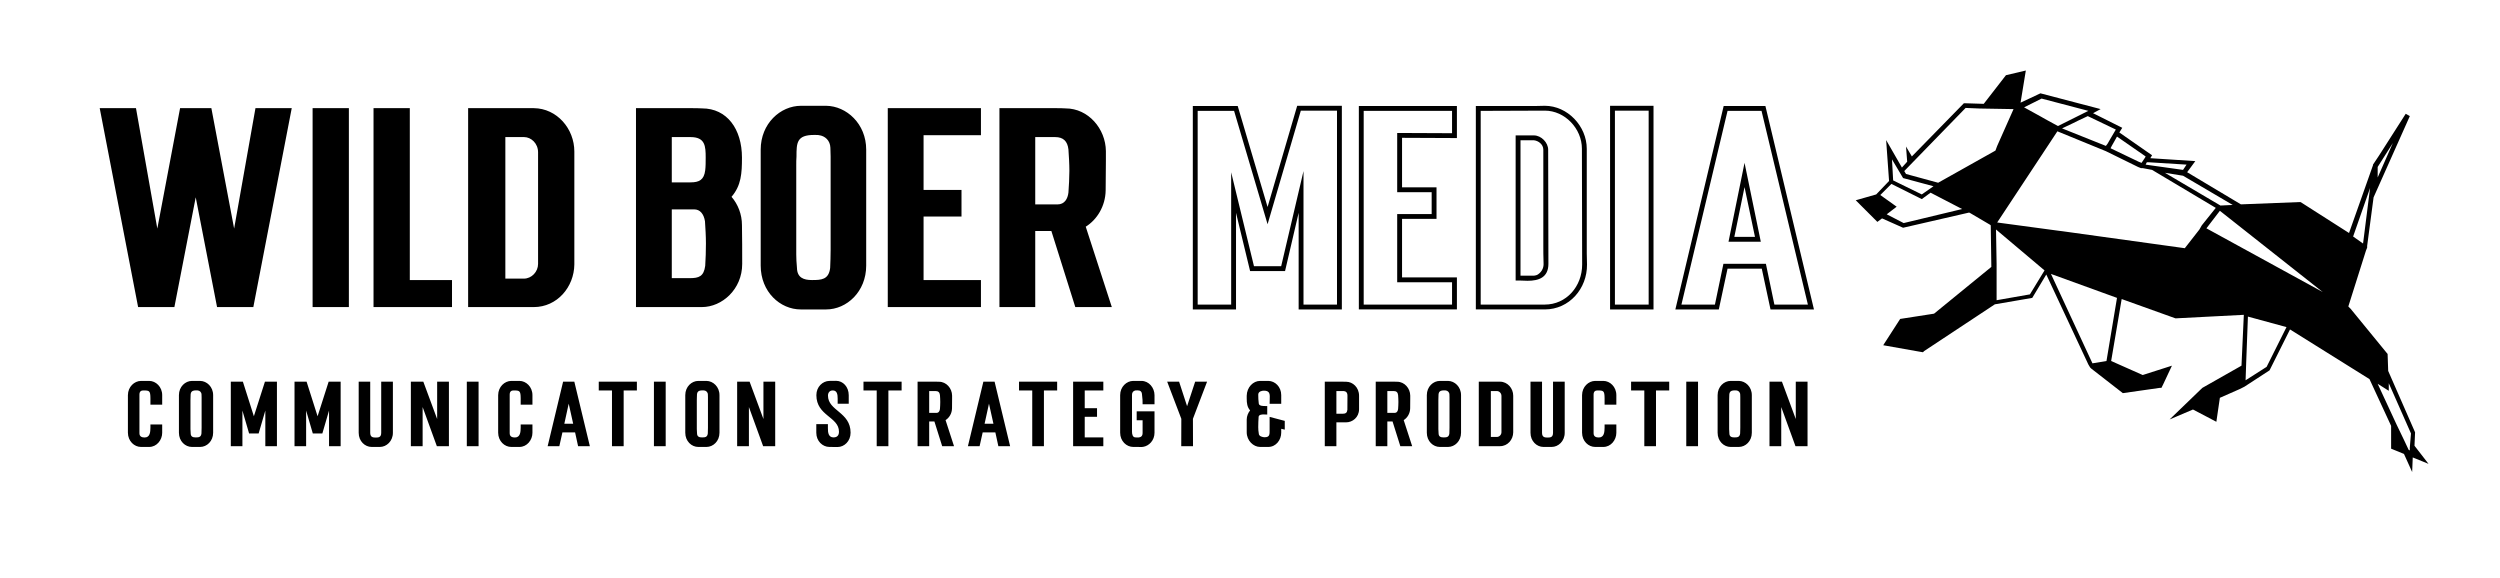 <?xml version="1.0" encoding="UTF-8"?>
<!DOCTYPE svg PUBLIC '-//W3C//DTD SVG 1.0//EN'
          'http://www.w3.org/TR/2001/REC-SVG-20010904/DTD/svg10.dtd'>
<svg height="735" viewBox="0 -44.881 3179.525 735.458" width="3180" xmlns="http://www.w3.org/2000/svg" xmlns:xlink="http://www.w3.org/1999/xlink"
><g
  ><g
    ><g xmlns="http://www.w3.org/2000/svg"
      ><path d="M24.9 29.4L24.9 29.4 24.9 29.4z" transform="translate(2354.055 -71.91) scale(7.439)"
        /><path d="M24.9,29.4L24.9,29.4L24.9,29.4L24.9,29.4z" transform="translate(2354.055 -71.91) scale(7.439)"
        /><path d="M20.6 40.2L20.3 40 20.3 40z" transform="translate(2354.055 -71.91) scale(7.439)"
        /><path d="M89.4,32L89.4,32L89.4,32L89.4,32z" transform="translate(2354.055 -71.91) scale(7.439)"
        /><path d="M96.5,79.9l0.1-2.3L92,67.1l-0.1-2.9l-6.3-7.7l-0.4-0.4l0-0.1l3-9.5l0.2-0.5l0-0.3l1.1-8.3l6.2-13.9L95,23.1l-4.6,7.2 l-1,1.5l0,0.1l-4.1,11.6L77,38.2l-10.2,0.4l-9.2-5.5l1.4-1.9l-7.7-0.5l0.3-0.5L46,26.3l0.5-0.8l-5-2.5l1.3-0.7l-10.3-2.7l-3.4,1.6 l0.9-5.5l-3.4,0.8l-3.8,4.9l-3.2-0.1h-0.2l-8.9,9.1l-1-1.7l0.2,2.6l-0.9,1l-2.7-4.7l0.5,7v0l-2.2,2.3h0l-3.5,1l3.7,3.7l0.8-0.6 L9,42.6L20.3,40l0,0l0.2,0.1l0,0l3.4,2l0.1,0.1l0,0.1l0.1,7l-9.8,8l-5.8,0.9l-2.9,4.5l6.2,1.1l0.6,0.1l0.2-0.2l12.1-8l6.4-1.1 l2.4-4L40.7,66l0.3,0.5l0.2,0.2l5.4,4.2l6.3-0.9l0.3,0l0.3-0.6l1.5-3.2l-5,1.6l-5.4-2.4l1.8-10.6l9.2,3.3l0.1,0l11.6-0.6l-0.4,8.7 L60.2,70l-5.6,5.4l4-1.7l4,2.1l0.6-4.1l3.4-1.5l0.6-0.3l0.2-0.1l4.3-2.8l3.5-7l13.6,8.5l3.7,8l0,3.9l2.2,0.9l1.4,3.1l0.1-2.5 l2.7,1.1L96.5,79.9z M90.2,32.2l2.6-4.1l-2.6,5.9L90.2,32.2z M88.9,35.8l-1.2,9.5L86,44.1L88.9,35.8z M65.4,38.7l-2.1,0.1h0 l-9.5-5.6l3.1,0.5L65.4,38.7z M50.7,31.4l0.4,0l6.4,0.4l-0.6,0.9L51.9,32l-1.4-0.2L50.7,31.4z M50.5,30.4l-0.1,0.2l-0.2,0.3 l-0.4,0.6l-0.5-0.2L44.5,29l0.2-0.4l0.4-0.7l0.5-0.9L50.5,30.4z M45.4,25.8L45.4,25.8l-1,1.7L44,28.2h0l-0.3,0.4l-7.5-3l1.9-0.9 l0.8-0.4l1.7-0.8L45.4,25.8z M32.7,20.5l8,2.1l-2.4,1.2h0l-0.8,0.4l-2,1l-2.2-1.2l-0.7-0.4l-2.9-1.6L32.7,20.5z M9,34.1l5.2,1.4 l-2,1.4l-4.9-2.4l-0.2-3.6L9,34.1z M9.1,41.8l-2.9-1.5L7.9,39l-2.8-2l1.9-1.9l5.2,2.6l1.5-1.1l5.4,2.8L9.1,41.8z M15,34.9l-5.5-1.5 l-0.3-0.5l10.5-10.8l2.4,0.1l5.8,0.1l-2.8,6.3l-0.3,0.8l0,0L15,34.9z M30.7,54l-5.7,1L25,48.8l-0.1-5.9l8.3,7L30.7,54z M43.8,65.4 l-2.4,0.4l-7.1-15.3l11.3,4.1L43.8,65.4z M59.7,42.9l-2.5,3.2l-20.9-2.9l-0.8-0.1l-10.4-1.4l10.3-15.6l8.3,3.4l5.5,2.7l0.5,0.2 l0.3,0l1.6,0.3l10.9,6.5l-2.4,3L59.7,42.9z M71.2,66.4l-3.6,2.3l0.1-2.9l0.3-8l6.6,1.8L71.2,66.4z M60.9,42.7l2.3-3l17.6,13.9 L60.9,42.7z M95.8,79l-0.1,1.2l0,0.5l-0.2-0.1l-0.8-1.7l-1.3-2.7l-3.2-6.9l1.9,1.2l0-1.3l3.8,8.6L95.8,79z" transform="translate(2354.055 -71.91) scale(7.439)"
      /></g
    ></g
    ><g
    ><path d="M0.82 16.5 l0 -9.78 c0.02 -2.18 1.68 -3.68 3.4 -3.7 l2.14 0 c1.72 0 3.38 1.54 3.38 3.7 l0 2.48 l-3.06 0 l0 -1.66 c-0.02 -1.96 -0.26 -2.04 -1.84 -2.04 c-0.5 0 -1.02 0.18 -1.02 1.08 l0 10.06 c0 0.94 0.74 1.1 1.36 1.1 c1.42 0 1.48 -1.48 1.5 -2.56 l0 -0.82 l3.06 0 l0 2.16 c0 1.88 -1.42 3.68 -3.38 3.68 l-2.14 0 c-1.72 0 -3.38 -1.48 -3.4 -3.7 z M22.996 6.72 l0 9.78 c0 2.2 -1.64 3.7 -3.38 3.7 l-2.14 0 c-1.74 0 -3.38 -1.48 -3.38 -3.7 l0 -9.78 c0 -2.2 1.66 -3.7 3.4 -3.7 l2.12 0 c1.72 0.02 3.38 1.52 3.38 3.7 z M17.096 8.06 l0 7.5 c0 0.38 0.02 0.66 0.06 1.14 c0.02 0.82 0.56 1.02 1.26 1.02 c0.78 0 1.42 -0.02 1.54 -1.02 c0.02 -0.5 0.04 -1 0.04 -1.5 l0 -7.9 c0 -0.24 -0.02 -0.5 -0.02 -0.74 c-0.02 -0.62 -0.46 -1 -0.96 -1.06 c0 -0.02 -0.4 -0.02 -0.42 -0.02 c-1.46 0 -1.48 0.66 -1.48 1.82 c-0.02 0.24 -0.02 0.5 -0.02 0.76 z M36.572 10.74 l-1.74 5.96 l-2.48 0 l-1.74 -5.96 l0 9.26 l-3.02 0 l0 -16.78 l3.14 0 l2.86 9 l2.88 -9 l3.12 0 l0 16.78 l-3.02 0 l0 -9.26 z M53.148 10.74 l-1.74 5.96 l-2.48 0 l-1.74 -5.96 l0 9.26 l-3.02 0 l0 -16.78 l3.14 0 l2.86 9 l2.88 -9 l3.12 0 l0 16.78 l-3.02 0 l0 -9.26 z M66.724 16.52 l0 -13.3 l3.04 0 l0 13.3 c0 2.18 -1.66 3.68 -3.38 3.68 l-2.16 0 c-1.72 0 -3.36 -1.48 -3.36 -3.68 l0 -13.3 l3 0 l0 13.3 c0 1.08 0.62 1.24 1.36 1.24 c0.8 0 1.5 -0.04 1.5 -1.24 z M81.28 3.22 l3.06 0 l0 16.78 l-3.14 0 l-3.7 -10.18 l0 10.18 l-3.06 0 l0 -16.78 l3.24 0 l3.6 9.72 l0 -9.72 z M88.996 20 l0 -16.78 l3.06 0 l0 16.78 l-3.06 0 z M97.152 16.5 l0 -9.78 c0.02 -2.18 1.68 -3.68 3.4 -3.7 l2.14 0 c1.72 0 3.38 1.54 3.38 3.7 l0 2.48 l-3.06 0 l0 -1.66 c-0.02 -1.96 -0.26 -2.04 -1.84 -2.04 c-0.5 0 -1.02 0.18 -1.02 1.08 l0 10.06 c0 0.94 0.74 1.1 1.36 1.1 c1.42 0 1.48 -1.48 1.5 -2.56 l0 -0.82 l3.06 0 l0 2.16 c0 1.88 -1.42 3.68 -3.38 3.68 l-2.14 0 c-1.72 0 -3.38 -1.48 -3.4 -3.7 z M116.968 3.22 l4.04 16.78 l-3.06 0 l-0.78 -3.58 l-3.3 0 l-0.8 3.58 l-3.04 0 l4.02 -16.78 l2.92 0 z M115.508 8.94 l-1.14 5.22 l2.3 0 z M126.764 5.5 l-3.44 0 l0 -2.28 l9.92 0 l0 2.28 l-3.44 0 l0 14.5 l-3.04 0 l0 -14.5 z M137.68 20 l0 -16.78 l3.06 0 l0 16.78 l-3.06 0 z M154.736 6.72 l0 9.78 c0 2.2 -1.64 3.7 -3.38 3.7 l-2.14 0 c-1.74 0 -3.38 -1.48 -3.38 -3.7 l0 -9.78 c0 -2.2 1.66 -3.7 3.4 -3.7 l2.12 0 c1.72 0.02 3.38 1.52 3.38 3.7 z M148.836 8.06 l0 7.5 c0 0.38 0.02 0.66 0.06 1.14 c0.02 0.82 0.56 1.02 1.26 1.02 c0.78 0 1.42 -0.02 1.54 -1.02 c0.02 -0.5 0.04 -1 0.04 -1.5 l0 -7.9 c0 -0.24 -0.02 -0.5 -0.02 -0.74 c-0.02 -0.62 -0.46 -1 -0.96 -1.06 c0 -0.02 -0.4 -0.02 -0.42 -0.02 c-1.46 0 -1.48 0.66 -1.48 1.82 c-0.02 0.24 -0.02 0.5 -0.02 0.76 z M166.172 3.22 l3.06 0 l0 16.78 l-3.14 0 l-3.7 -10.18 l0 10.18 l-3.06 0 l0 -16.78 l3.24 0 l3.6 9.72 l0 -9.72 z M179.944 6.72 c0 -2.18 1.64 -3.66 3.36 -3.7 c0.6 0 1.18 -0.02 1.78 -0.02 c1.76 0 3.28 1.54 3.28 3.74 l0 2.22 l-2.88 0 l0 -1.34 c0 -1.1 -0.16 -2.12 -1.28 -2.12 c-0.02 0 -0.18 0.02 -0.2 0.02 c-0.54 0.04 -1.04 0.5 -1.04 1.32 c0 4 5.88 4.26 5.88 9.66 c0 2.2 -1.64 3.72 -3.38 3.72 c-0.72 0 -1.44 0 -2.16 -0.02 c-1.74 -0.02 -3.38 -1.5 -3.38 -3.7 l0 -2.24 l3.02 0 l0 1.06 c-0.02 1.2 0.18 2.4 1.46 2.4 c0.86 0 1.42 -0.44 1.42 -1.48 c0 -3.9 -5.88 -4.1 -5.88 -9.52 z M195.64 5.5 l-3.44 0 l0 -2.28 l9.92 0 l0 2.28 l-3.44 0 l0 14.5 l-3.04 0 l0 -14.5 z M209.296 13.58 l0 6.42 l-3.02 0 l0 -16.78 l4.78 0 c0.26 0 0.52 0 0.8 0.02 c1.92 0 3.38 1.72 3.4 3.6 l0 0.84 c0 0.82 -0.02 1.66 -0.02 2.48 c-0.02 1.32 -0.72 2.46 -1.68 3.06 l2.2 6.78 l-3.08 0 l-2.02 -6.42 l-1.36 0 z M210.976 5.66 l-1.68 0 l0 5.68 l1.88 0 c0.6 0 0.86 -0.48 0.92 -1 c0.04 -0.6 0.08 -1.22 0.08 -1.82 c0 -0.62 -0.04 -1.22 -0.08 -1.82 c-0.08 -0.7 -0.44 -1.04 -1.12 -1.04 z M226.312 3.22 l4.04 16.78 l-3.06 0 l-0.78 -3.58 l-3.3 0 l-0.8 3.58 l-3.04 0 l4.02 -16.78 l2.92 0 z M224.852 8.94 l-1.14 5.22 l2.3 0 z M236.108 5.5 l-3.44 0 l0 -2.28 l9.92 0 l0 2.28 l-3.44 0 l0 14.5 l-3.04 0 l0 -14.5 z M252.964 12.36 l-3.2 0 l0 5.36 l4.84 0 l0 2.28 l-7.86 0 l0 -16.78 l7.86 0 l0 2.28 l-4.84 0 l0 4.62 l3.2 0 l0 2.24 z M262.96 17.72 c0.22 0.02 0.42 0.02 0.64 0.02 c0.1 0 0.26 0 0.38 -0.04 c0.5 -0.08 0.84 -0.42 0.84 -1.06 l0 -3.38 l-1.54 0 l0 -2.32 l4.64 0 l0 5.56 c0 2 -1.42 3.44 -2.98 3.68 c-0.24 0.04 -0.48 0.04 -0.72 0.04 c-0.2 0 -0.38 -0.02 -0.56 -0.02 l-1.28 0 c-1.74 0 -3.4 -1.5 -3.4 -3.7 l0 -9.78 c0 -2.18 1.68 -3.7 3.4 -3.7 l2.12 0 c1.98 0 3.42 1.8 3.42 3.72 l0 2.36 l-3.1 0 c0 -0.38 0 -0.78 -0.02 -1.16 c0 -0.14 0 -0.26 -0.04 -0.4 c-0.02 -0.34 -0.06 -0.68 -0.1 -1 c-0.04 -0.78 -0.46 -1.06 -1.16 -1.06 c-0.18 0 -0.36 0.02 -0.54 0.02 c-0.58 0.1 -0.9 0.54 -0.9 1.12 l0 9.6 c0 0.6 0.14 1.5 0.9 1.5 z M278.496 3.22 l3.1 0 l-3.68 9.66 l0.02 7.12 l-3.06 0 l0.02 -7.12 l-3.68 -9.66 l3.1 0 l2.08 6.38 z M295.008 12.36 c-0.06 0.88 -0.1 1.78 -0.1 2.7 c0 0.54 0.04 1.1 0.14 1.64 c0 0.76 1.04 0.98 1.54 0.98 c1.36 -0.02 1.28 -0.76 1.28 -2.06 l0 -3.24 l3.94 1.04 l0 2.28 l-0.92 -0.22 l0 1 c0 1.88 -1.34 3.7 -3.34 3.72 l-2.16 0 c-1.74 0 -3.48 -1.64 -3.48 -3.82 l0 -3.32 c0.02 -0.88 0.36 -1.74 0.88 -2.36 c-0.76 -0.88 -0.88 -1.9 -0.88 -3.1 l0 -0.72 c0.04 -2.22 1.68 -3.86 3.48 -3.86 l2.16 0 c1.72 0.02 3.34 1.52 3.34 3.7 l0 2.26 l-3.02 0 c0 -0.82 0.06 -1.46 0.04 -1.98 c-0.02 -0.9 -0.32 -1.44 -1.54 -1.44 c-0.54 0 -1.46 0.2 -1.46 1.04 c0 0.78 0.04 1.56 0.14 2.32 c0.06 0.32 0.28 0.46 0.66 0.56 c0.32 0.06 0.72 0.08 1.04 0.08 l0.5 0 l0 2.22 c-0.18 0 -0.52 -0.04 -0.9 -0.04 c-0.46 0 -1.28 0.04 -1.34 0.62 z M321.14 10.4 c-0.02 2.12 -1.72 3.4 -3.36 3.4 l-2.54 0 l0 6.2 l-3.02 0 l0 -16.78 l4.46 0 c0.38 0 0.76 0.02 1.12 0.02 c1.68 0 3.34 1.46 3.34 3.64 l0 3.52 z M317.14 11.54 c0.48 0 0.88 -0.24 0.96 -1 c0 -1.26 0.02 -2.56 0.02 -3.68 c0 -0.96 -0.52 -1.14 -0.98 -1.2 l-1.9 0 l0 5.9 l1.66 0 c0.02 0 0.24 -0.02 0.24 -0.02 z M328.496 13.58 l0 6.42 l-3.02 0 l0 -16.78 l4.78 0 c0.26 0 0.52 0 0.8 0.02 c1.92 0 3.38 1.72 3.4 3.6 l0 0.84 c0 0.82 -0.02 1.66 -0.02 2.48 c-0.02 1.32 -0.72 2.46 -1.68 3.06 l2.2 6.78 l-3.08 0 l-2.02 -6.42 l-1.36 0 z M330.176 5.66 l-1.68 0 l0 5.68 l1.88 0 c0.6 0 0.86 -0.48 0.92 -1 c0.04 -0.6 0.08 -1.22 0.08 -1.82 c0 -0.62 -0.04 -1.22 -0.08 -1.82 c-0.08 -0.7 -0.44 -1.04 -1.12 -1.04 z M347.672 6.72 l0 9.78 c0 2.2 -1.64 3.7 -3.38 3.7 l-2.14 0 c-1.74 0 -3.38 -1.48 -3.38 -3.7 l0 -9.78 c0 -2.2 1.66 -3.7 3.4 -3.7 l2.12 0 c1.72 0.02 3.38 1.52 3.38 3.7 z M341.772 8.06 l0 7.5 c0 0.38 0.02 0.66 0.06 1.14 c0.02 0.82 0.56 1.02 1.26 1.02 c0.78 0 1.42 -0.02 1.54 -1.02 c0.02 -0.5 0.04 -1 0.04 -1.5 l0 -7.9 c0 -0.24 -0.02 -0.5 -0.02 -0.74 c-0.02 -0.62 -0.46 -1 -0.96 -1.06 c0 -0.02 -0.4 -0.02 -0.42 -0.02 c-1.46 0 -1.48 0.66 -1.48 1.82 c-0.02 0.24 -0.02 0.5 -0.02 0.76 z M361.248 16.4 c-0.02 1.92 -1.46 3.6 -3.42 3.6 l-5.54 0 l0 -16.78 l5.54 0 c1.96 0.02 3.42 1.74 3.42 3.66 l0 9.52 z M358.188 16.36 l0 -9.42 c0 -0.74 -0.58 -1.28 -1.18 -1.28 l-1.58 0 l0 11.94 l1.56 0 c0.66 0 1.2 -0.58 1.2 -1.24 z M371.604 16.52 l0 -13.3 l3.04 0 l0 13.3 c0 2.18 -1.66 3.68 -3.38 3.68 l-2.16 0 c-1.72 0 -3.36 -1.48 -3.36 -3.68 l0 -13.3 l3 0 l0 13.3 c0 1.08 0.62 1.24 1.36 1.24 c0.8 0 1.5 -0.04 1.5 -1.24 z M379.16 16.5 l0 -9.78 c0.02 -2.18 1.68 -3.68 3.4 -3.7 l2.14 0 c1.72 0 3.38 1.54 3.38 3.7 l0 2.48 l-3.06 0 l0 -1.66 c-0.02 -1.96 -0.26 -2.04 -1.84 -2.04 c-0.5 0 -1.02 0.18 -1.02 1.08 l0 10.06 c0 0.94 0.74 1.1 1.36 1.1 c1.42 0 1.48 -1.48 1.5 -2.56 l0 -0.82 l3.06 0 l0 2.16 c0 1.88 -1.42 3.68 -3.38 3.68 l-2.14 0 c-1.72 0 -3.38 -1.48 -3.4 -3.7 z M395.356 5.5 l-3.44 0 l0 -2.28 l9.92 0 l0 2.28 l-3.44 0 l0 14.5 l-3.04 0 l0 -14.5 z M406.272 20 l0 -16.78 l3.06 0 l0 16.78 l-3.06 0 z M423.328 6.72 l0 9.78 c0 2.2 -1.64 3.7 -3.38 3.7 l-2.14 0 c-1.74 0 -3.38 -1.48 -3.38 -3.7 l0 -9.78 c0 -2.2 1.66 -3.7 3.4 -3.7 l2.12 0 c1.72 0.02 3.38 1.52 3.38 3.7 z M417.428 8.06 l0 7.5 c0 0.38 0.02 0.66 0.06 1.14 c0.02 0.82 0.56 1.02 1.26 1.02 c0.78 0 1.42 -0.02 1.54 -1.02 c0.02 -0.5 0.04 -1 0.04 -1.5 l0 -7.9 c0 -0.24 -0.02 -0.5 -0.02 -0.74 c-0.02 -0.62 -0.46 -1 -0.96 -1.06 c0 -0.02 -0.4 -0.02 -0.42 -0.02 c-1.46 0 -1.48 0.66 -1.48 1.82 c-0.02 0.24 -0.02 0.5 -0.02 0.76 z M434.764 3.22 l3.06 0 l0 16.78 l-3.14 0 l-3.7 -10.18 l0 10.18 l-3.06 0 l0 -16.78 l3.24 0 l3.6 9.72 l0 -9.72 z" transform="matrix(4.892 0 0 4.892 157.56 425.16)"
    /></g
    ><g
    ><path d="M9.92 3.22 l1.92 10.16 l1.8 -10.16 l3.06 0 l-3.24 16.78 l-3.06 0 l-1.8 -9.26 l-1.8 9.26 l-3.06 0 l-3.24 -16.78 l3.06 0 l1.8 10.16 l1.92 -10.16 l2.64 0 z M18.46 20 l0 -16.78 l3.06 0 l0 16.78 l-3.06 0 z M23.6 3.22 l3.06 0 l0 14.5 l3.56 0 l0 2.28 l-6.62 0 l0 -16.78 z M40.54 16.4 c-0.02 1.92 -1.46 3.6 -3.42 3.6 l-5.54 0 l0 -16.78 l5.54 0 c1.96 0.02 3.42 1.74 3.42 3.66 l0 9.52 z M37.48 16.36 l0 -9.42 c0 -0.74 -0.58 -1.28 -1.18 -1.28 l-1.58 0 l0 11.94 l1.56 0 c0.66 0 1.2 -0.58 1.2 -1.24 z M54.68 7.4 c0 1.32 -0.06 2.34 -0.88 3.3 c0.54 0.62 0.88 1.48 0.88 2.38 c0.02 1.1 0.02 2.18 0.02 3.28 c0 2.14 -1.7 3.64 -3.4 3.64 l-5.56 0 l0 -16.78 l4.64 0 c0.32 0 0.62 0 0.94 0.02 c2.08 0 3.36 1.72 3.36 4.16 z M48.76 17.56 l1.52 0 c0.76 0 1.18 -0.14 1.3 -1.04 c0.04 -0.62 0.06 -1.24 0.06 -1.88 s-0.04 -1.26 -0.08 -1.88 c-0.1 -0.62 -0.42 -1 -0.9 -1 l-1.9 0 l0 5.8 z M48.76 9.48 l1.58 0 c0.72 0 1.14 -0.2 1.24 -1.02 c0.04 -0.32 0.04 -0.7 0.04 -1.06 c0 -0.98 -0.04 -1.74 -1.28 -1.74 l-1.58 0 l0 3.82 z M65.16 6.72 l0 9.78 c0 2.2 -1.64 3.7 -3.38 3.7 l-2.14 0 c-1.74 0 -3.38 -1.48 -3.38 -3.7 l0 -9.78 c0 -2.2 1.66 -3.7 3.4 -3.7 l2.12 0 c1.72 0.02 3.38 1.52 3.38 3.7 z M59.26 8.06 l0 7.5 c0 0.38 0.02 0.66 0.06 1.14 c0.02 0.82 0.56 1.02 1.26 1.02 c0.78 0 1.42 -0.02 1.54 -1.02 c0.02 -0.5 0.04 -1 0.04 -1.5 l0 -7.9 c0 -0.24 -0.02 -0.5 -0.02 -0.74 c-0.02 -0.62 -0.46 -1 -0.96 -1.06 c0 -0.02 -0.4 -0.02 -0.42 -0.02 c-1.46 0 -1.48 0.66 -1.48 1.82 c-0.02 0.24 -0.02 0.5 -0.02 0.76 z M73.2 12.36 l-3.2 0 l0 5.36 l4.84 0 l0 2.28 l-7.86 0 l0 -16.78 l7.86 0 l0 2.28 l-4.84 0 l0 4.62 l3.2 0 l0 2.24 z M79.42 13.58 l0 6.42 l-3.02 0 l0 -16.78 l4.78 0 c0.26 0 0.52 0 0.8 0.02 c1.92 0 3.38 1.72 3.4 3.6 l0 0.84 c0 0.82 -0.02 1.66 -0.02 2.48 c-0.02 1.32 -0.72 2.46 -1.68 3.06 l2.2 6.78 l-3.08 0 l-2.02 -6.42 l-1.36 0 z M81.1 5.66 l-1.68 0 l0 5.68 l1.88 0 c0.6 0 0.86 -0.48 0.92 -1 c0.04 -0.6 0.08 -1.22 0.08 -1.82 c0 -0.62 -0.04 -1.22 -0.08 -1.82 c-0.08 -0.7 -0.44 -1.04 -1.12 -1.04 z" transform="matrix(15.088 0 0 15.088 118.124 44.198)"
    /></g
    ><g
    ><path d="M9 16.84 l-1.16 -4.8 l0 7.96 l-3.56 0 l0 -16.76 l3.7 0 l2.46 8.32 l2.44 -8.34 l3.68 0 l0 16.78 l-3.56 0 l0 -7.96 l-1.12 4.8 l-2.88 0 z M10.44 12.98 l-2.76 -9.34 l-3 0 l0 15.96 l2.76 0 l0 -10.9 l1.88 7.74 l2.24 0 l1.84 -7.84 l0 11 l2.76 0 l0 -15.98 l-2.98 0 z M21.52 12.54 l0 4.82 l4.52 0 l0 2.64 l-8.08 0 l0 -16.76 l8.08 0 l0 2.64 l-4.52 -0.02 l0 4.08 l2.84 0 l0 2.6 l-2.84 0 z M23.96 12.14 l0 -1.8 l-2.84 0 l0 -4.88 l4.52 0.02 l0 -1.84 l-7.28 0 l0 15.96 l7.28 0 l0 -1.84 l-4.52 0 l0 -5.62 l2.84 0 z M32.44 3.24 c0.28 0 0.56 -0.02 0.84 -0.02 c1.88 0 3.46 1.68 3.46 3.54 l0 8.62 c0 0.3 0.02 0.62 0.02 0.92 c0.02 1.98 -1.46 3.7 -3.48 3.7 l-5.68 0 l0 -16.76 l4.84 0 z M33.28 19.6 c1.78 0 3.08 -1.5 3.08 -3.3 l-0.02 -9.54 c0 -1.66 -1.4 -3.14 -3.06 -3.14 l-5.28 0.02 l0 15.96 l5.28 0 z M30.88 5.66 l1.5 0 c0.62 0 1.18 0.6 1.18 1.18 c0 3.14 0.02 6.26 0.02 9.4 c0 1.12 -0.78 1.4 -1.72 1.4 c-0.18 0 -0.38 -0.02 -0.58 -0.02 l-0.4 0 l0 -11.96 z M31.28 6.06 l0 11.16 l1.1 0 c0.08 0 0.18 -0.04 0.26 -0.06 c0.3 -0.16 0.58 -0.5 0.54 -1 c-0.02 -0.5 -0.02 -1 -0.02 -1.46 l0 -7.86 c0 -0.44 -0.4 -0.74 -0.78 -0.78 l-1.1 0 z M38.66 3.22 l3.58 0 l0 16.78 l-3.58 0 l0 -16.78 z M39.06 3.62 l0 15.98 l2.78 0 l0 -15.98 l-2.78 0 z M48.02 3.24 l3.44 0 l4 16.76 l-3.58 0 l-0.72 -3.36 l-2.82 0 l-0.72 3.36 l-3.58 0 z M48 16.24 l3.5 0 l0.7 3.36 l2.76 0 l-3.82 -15.96 l-2.8 0 l-3.8 15.96 l2.76 0 z M49.74 7.92 l1.34 6.5 l-2.66 0 z M50.6 14.02 l-0.86 -4.1 l-0.84 4.1 l1.7 0 z" transform="matrix(15.447 0 0 15.447 1450.87 40.022)"
    /></g
  ></g
></svg
>
